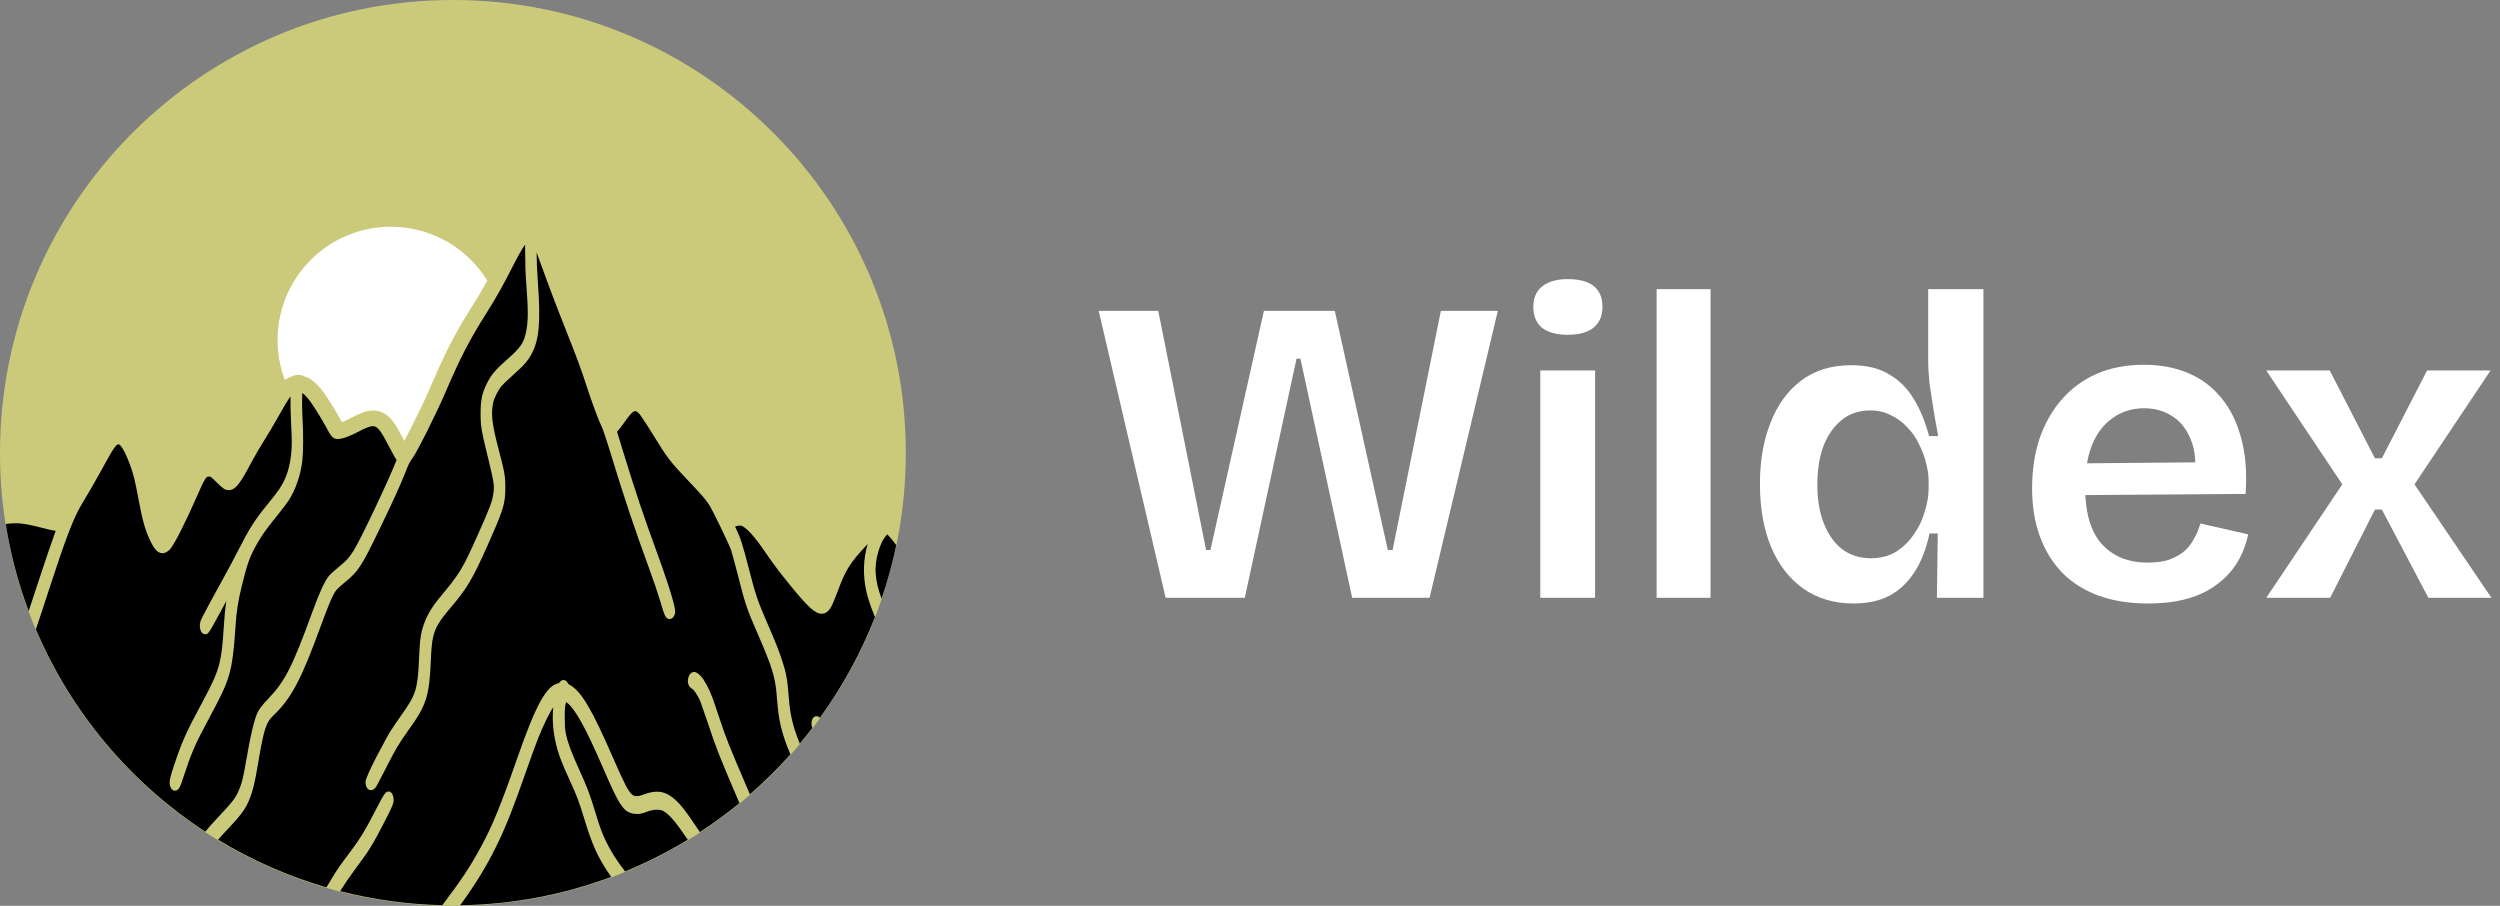 <svg xmlns="http://www.w3.org/2000/svg" width="138" height="50" viewBox="0 0 138 50" fill="none"><rect x="0" y="0" width="138" height="50" fill="#808080" stroke="none"/><path d="M64.344 33L60.648 17.16H63.936L66.576 30.36H66.816L69.768 17.16H73.68L76.608 30.36H76.872L79.536 17.16H82.68L78.912 33H74.64L71.784 19.8H71.568L68.712 33H64.344ZM85.024 33V20.448H88.048V33H85.024ZM86.536 18.48C85.928 18.48 85.456 18.352 85.12 18.096C84.8 17.824 84.64 17.44 84.64 16.944C84.64 16.448 84.8 16.072 85.12 15.816C85.456 15.544 85.928 15.408 86.536 15.408C87.176 15.408 87.656 15.536 87.976 15.792C88.296 16.048 88.456 16.432 88.456 16.944C88.456 17.44 88.288 17.824 87.952 18.096C87.632 18.352 87.16 18.48 86.536 18.48ZM91.446 33V15.96H94.422V33H91.446ZM102.309 33.312C101.253 33.312 100.333 33.04 99.549 32.496C98.781 31.952 98.189 31.192 97.773 30.216C97.357 29.224 97.149 28.056 97.149 26.712C97.149 25.448 97.341 24.328 97.725 23.352C98.109 22.36 98.669 21.584 99.405 21.024C100.157 20.448 101.085 20.16 102.189 20.16C103.037 20.16 103.733 20.328 104.277 20.664C104.837 20.984 105.293 21.44 105.645 22.032C105.997 22.608 106.277 23.288 106.485 24.072H106.989C106.893 23.576 106.805 23.08 106.725 22.584C106.645 22.088 106.573 21.616 106.509 21.168C106.461 20.704 106.437 20.288 106.437 19.92V15.96H109.485V26.832V33H106.917L106.965 29.448H106.509C106.333 30.28 106.061 30.984 105.693 31.56C105.325 32.136 104.861 32.576 104.301 32.88C103.757 33.168 103.093 33.312 102.309 33.312ZM103.269 30.816C103.797 30.816 104.261 30.696 104.661 30.456C105.061 30.2 105.389 29.88 105.645 29.496C105.917 29.112 106.117 28.696 106.245 28.248C106.389 27.784 106.461 27.352 106.461 26.952V26.544C106.461 26.24 106.413 25.912 106.317 25.56C106.237 25.208 106.109 24.864 105.933 24.528C105.773 24.176 105.557 23.864 105.285 23.592C105.029 23.304 104.725 23.08 104.373 22.92C104.037 22.744 103.661 22.656 103.245 22.656C102.621 22.656 102.093 22.832 101.661 23.184C101.229 23.536 100.893 24.016 100.653 24.624C100.429 25.232 100.317 25.944 100.317 26.76C100.317 27.576 100.437 28.288 100.677 28.896C100.917 29.504 101.253 29.976 101.685 30.312C102.133 30.648 102.661 30.816 103.269 30.816ZM118.556 33.312C117.548 33.312 116.644 33.168 115.844 32.88C115.06 32.592 114.396 32.176 113.852 31.632C113.308 31.072 112.892 30.4 112.604 29.616C112.316 28.832 112.172 27.944 112.172 26.952C112.172 25.96 112.308 25.048 112.58 24.216C112.868 23.384 113.276 22.664 113.804 22.056C114.332 21.448 114.972 20.976 115.724 20.64C116.492 20.304 117.364 20.136 118.34 20.136C119.252 20.136 120.068 20.288 120.788 20.592C121.508 20.896 122.116 21.352 122.612 21.96C123.108 22.552 123.476 23.296 123.716 24.192C123.956 25.072 124.036 26.096 123.956 27.264L114.14 27.336V25.584L122.204 25.512L121.148 26.496C121.244 25.584 121.172 24.84 120.932 24.264C120.692 23.672 120.348 23.24 119.9 22.968C119.452 22.68 118.94 22.536 118.364 22.536C117.708 22.536 117.132 22.712 116.636 23.064C116.14 23.4 115.756 23.896 115.484 24.552C115.228 25.192 115.1 25.976 115.1 26.904C115.1 28.296 115.404 29.336 116.012 30.024C116.636 30.712 117.484 31.056 118.556 31.056C119.036 31.056 119.436 31 119.756 30.888C120.092 30.76 120.372 30.6 120.596 30.408C120.82 30.2 120.996 29.968 121.124 29.712C121.268 29.456 121.38 29.184 121.46 28.896L124.1 29.496C123.972 30.088 123.764 30.616 123.476 31.08C123.188 31.544 122.812 31.944 122.348 32.28C121.9 32.616 121.364 32.872 120.74 33.048C120.116 33.224 119.388 33.312 118.556 33.312ZM125.096 33L129.296 26.736L125.096 20.448H128.6L131.096 25.296H131.48L133.976 20.448H137.48L133.28 26.736L137.528 33H134.048L131.48 28.128H131.096L128.624 33H125.096Z" fill="white"></path><path d="M50 25C50 26.728 49.825 28.415 49.491 30.045C49.248 31.229 48.922 32.382 48.519 33.498C48.456 33.672 48.391 33.845 48.325 34.016C47.517 36.105 46.436 38.059 45.127 39.833C45.05 39.936 44.974 40.038 44.896 40.14C44.601 40.528 44.294 40.906 43.977 41.276C43.886 41.381 43.795 41.486 43.703 41.59C42.933 42.456 42.105 43.269 41.223 44.022C41.122 44.108 41.021 44.193 40.918 44.278C40.148 44.914 39.34 45.506 38.497 46.047C38.371 46.129 38.244 46.208 38.116 46.287C36.935 47.017 35.688 47.65 34.387 48.178C34.24 48.238 34.092 48.296 33.944 48.353C31.186 49.409 28.193 49.992 25.065 50C25.044 50 25.022 50 25 50C24.833 50 24.666 49.998 24.5 49.995C22.448 49.955 20.457 49.667 18.554 49.161C18.415 49.124 18.277 49.086 18.139 49.047C15.904 48.41 13.796 47.47 11.864 46.275C11.727 46.19 11.591 46.104 11.456 46.016C7.251 43.301 3.913 39.358 1.95 34.695C1.879 34.528 1.81 34.36 1.744 34.191C1.064 32.474 0.57 30.663 0.284 28.783C0.097 27.549 0 26.286 0 25C0 11.193 11.193 0 25 0C38.807 0 50 11.193 50 25Z" fill="#CBCA7B"></path><path fill-rule="evenodd" clip-rule="evenodd" d="M24.416 49.966C22.507 49.922 20.611 49.661 18.775 49.191C19.022 48.796 19.27 48.433 19.563 48.037C20.407 46.902 20.566 46.646 21.262 45.29C21.696 44.45 21.74 44.309 21.728 44.117L21.728 44.113C21.71 43.911 21.65 43.778 21.551 43.718L21.52 43.699L21.484 43.695C21.477 43.694 21.465 43.693 21.451 43.693C21.299 43.693 21.239 43.734 20.733 44.722C20.173 45.81 19.911 46.245 19.399 46.934C19.183 47.221 18.917 47.577 18.811 47.725C18.637 47.962 18.357 48.407 18.017 48.984C15.919 48.374 13.908 47.489 12.035 46.351C12.191 46.173 12.382 45.966 12.654 45.679C13.325 44.968 13.578 44.611 13.785 44.088C13.961 43.638 14.072 43.177 14.225 42.258C14.567 40.231 14.673 39.895 15.097 39.488C16.088 38.539 16.628 37.517 17.722 34.515C18.157 33.322 18.397 32.774 18.576 32.562L18.581 32.557C18.619 32.507 18.791 32.346 19.046 32.134C19.779 31.541 19.96 31.263 20.971 29.163C21.721 27.616 22.099 26.782 22.416 25.976C22.536 25.666 22.63 25.479 22.73 25.35C22.999 25.015 24.13 22.735 24.614 21.6C25.411 19.743 25.919 18.759 26.787 17.388C27.411 16.394 27.737 15.816 28.304 14.701C28.615 14.094 28.824 13.724 28.988 13.5V13.858C28.992 14.651 29.007 15.097 29.053 15.692C29.169 17.223 29.161 17.811 29.015 18.43C28.881 18.981 28.722 19.198 27.953 19.879C27.35 20.407 27.097 20.712 26.869 21.182C26.606 21.721 26.533 22.067 26.529 22.794C26.529 23.534 26.564 23.743 26.942 25.279C27.273 26.639 27.29 26.801 27.241 27.195C27.18 27.671 27.061 27.988 26.33 29.622C25.523 31.423 25.387 31.645 24.246 33.018C23.599 33.796 23.273 34.535 23.188 35.415C23.17 35.596 23.145 36.056 23.128 36.416C23.058 38.04 22.957 38.355 22.15 39.484C22.035 39.648 21.651 40.197 21.504 40.439C21.443 40.537 20.177 42.816 20.177 43.161C20.177 43.267 20.194 43.358 20.226 43.432C20.278 43.551 20.369 43.618 20.477 43.618L20.48 43.618C20.586 43.618 20.683 43.55 20.768 43.417C20.823 43.328 21.091 42.814 21.309 42.388C21.823 41.372 22.041 41.004 22.537 40.318C23.547 38.914 23.698 38.442 23.783 36.431C23.828 35.345 23.909 34.943 24.176 34.478C24.348 34.184 24.464 34.029 24.907 33.504C25.777 32.479 26.089 31.954 26.871 30.198C27.767 28.191 27.895 27.842 27.895 26.925C27.895 26.301 27.853 26.056 27.55 24.909C27.151 23.388 27.086 22.828 27.233 22.188C27.284 21.962 27.51 21.517 27.673 21.323L27.675 21.32C27.733 21.248 27.98 21.005 28.325 20.696C28.942 20.149 29.133 19.929 29.35 19.522C29.762 18.761 29.849 17.772 29.692 15.602C29.644 14.923 29.622 14.416 29.62 13.934C29.742 14.262 29.927 14.767 30.216 15.562C30.444 16.189 30.883 17.335 31.196 18.116C31.85 19.759 32.05 20.297 32.384 21.319C32.691 22.265 33.047 23.222 33.211 23.545C33.257 23.636 33.43 24.113 33.715 25.05C34.415 27.354 35.048 29.246 35.831 31.375C36.056 31.982 36.334 32.812 36.453 33.206C36.676 33.971 36.743 34.171 36.958 34.171C37.1 34.171 37.219 34.048 37.261 33.856L37.263 33.851C37.277 33.773 37.312 33.589 36.867 32.23C36.646 31.553 36.396 30.86 36.298 30.594C35.51 28.44 35.075 27.144 34.362 24.816L34.062 23.834C34.174 23.716 34.393 23.416 34.511 23.247C34.608 23.109 34.9 22.692 35.063 22.692C35.117 22.692 35.188 22.738 35.282 22.834C35.338 22.89 35.644 23.34 36.057 24.009C36.831 25.272 36.992 25.483 37.97 26.513C38.764 27.352 38.906 27.514 39.132 27.846C39.314 28.117 40.255 30.055 40.36 30.375C40.404 30.506 40.568 31.115 40.727 31.733C41.152 33.403 41.218 33.594 41.899 35.156C42.6 36.766 42.8 37.417 42.869 38.323C42.943 39.257 42.993 39.626 43.11 40.118C43.229 40.607 43.386 41.068 43.63 41.643C42.933 42.421 42.182 43.161 41.394 43.847C41.369 43.789 41.278 43.576 41.278 43.576C40.236 41.148 40.075 40.744 39.712 39.644C39.56 39.182 39.392 38.695 39.341 38.549C39.152 38.033 38.876 37.518 38.681 37.321C38.543 37.176 38.438 37.093 38.312 37.093C38.224 37.093 38.101 37.135 38.022 37.334C37.963 37.473 37.966 37.598 37.978 37.679C38.011 37.898 38.145 37.996 38.244 38.05C38.306 38.092 38.539 38.409 38.675 38.758C38.724 38.884 38.893 39.375 39.107 40.008C39.521 41.265 39.715 41.759 40.707 44.07C40.744 44.155 40.781 44.242 40.82 44.331C40.122 44.902 39.388 45.44 38.633 45.931C37.799 44.674 37.499 44.301 37.085 43.993C36.816 43.794 36.554 43.701 36.26 43.701C36.029 43.701 35.777 43.758 35.467 43.88C35.351 43.925 35.244 43.948 35.15 43.948C35.046 43.948 34.964 43.921 34.898 43.866C34.683 43.687 34.458 43.255 33.851 41.856C32.668 39.139 32.086 38.155 31.453 37.805C31.409 37.781 31.375 37.754 31.357 37.737C31.303 37.591 31.196 37.537 31.107 37.537C30.979 37.537 30.903 37.637 30.865 37.701C30.851 37.707 30.83 37.716 30.804 37.723C30.156 37.86 29.567 38.94 28.556 41.842C27.665 44.398 27.161 45.632 26.557 46.733C25.947 47.854 25.486 48.549 24.416 49.966Z" fill="black"></path><path fill-rule="evenodd" clip-rule="evenodd" d="M11.332 45.91C9.284 44.569 7.446 42.94 5.867 41.064C4.259 39.153 2.952 37.023 1.98 34.733C2.158 34.221 2.38 33.545 2.677 32.631C3.615 29.745 4.057 28.587 4.495 27.865C4.929 27.149 5.367 26.384 5.797 25.592C6.281 24.695 6.433 24.524 6.551 24.521C6.565 24.523 6.777 24.575 7.176 25.654C7.369 26.175 7.448 26.496 7.647 27.562C7.858 28.694 8 29.208 8.255 29.763C8.466 30.228 8.669 30.538 8.967 30.538C9.148 30.538 9.286 30.419 9.375 30.33C9.637 30.063 10.376 28.523 10.817 27.515C11.067 26.939 11.225 26.595 11.34 26.428C11.424 26.306 11.458 26.306 11.549 26.306C11.62 26.306 11.635 26.306 11.952 26.617C12.281 26.942 12.406 27.055 12.619 27.055L12.623 27.055C13.014 27.046 13.263 26.685 13.916 25.449C14.081 25.142 14.376 24.637 14.574 24.327C14.779 24.004 15.126 23.419 15.347 23.023C15.654 22.478 15.873 22.103 16.036 21.878C16.028 22.294 16.042 22.805 16.063 23.214C16.089 23.709 16.106 24.236 16.106 24.417C16.103 25.198 15.966 25.923 15.719 26.458C15.533 26.865 15.379 27.089 14.808 27.789C14.06 28.704 13.778 29.145 13.132 30.413C12.922 30.822 12.595 31.441 12.411 31.77C11.989 32.525 11.137 34.09 11.077 34.264C11.027 34.416 11.018 34.598 11.055 34.741C11.12 34.992 11.286 35.011 11.335 35.011C11.465 35.011 11.508 35.011 12.063 33.971C12.194 33.728 12.348 33.444 12.493 33.178C12.428 33.61 12.384 34.069 12.35 34.643C12.226 36.618 12.115 37.004 11.165 38.77C10.259 40.456 10.04 40.946 9.601 42.269C9.385 42.909 9.338 43.141 9.379 43.35C9.416 43.531 9.512 43.604 9.586 43.633L9.616 43.645H9.653C9.871 43.645 9.953 43.422 10.104 42.959C10.561 41.563 10.758 41.107 11.511 39.707C11.803 39.164 12.146 38.5 12.26 38.257C12.743 37.217 12.868 36.588 13.004 34.52C13.053 33.763 13.15 33.144 13.336 32.384C13.65 31.094 13.809 30.66 14.232 29.942C14.515 29.46 14.716 29.182 15.306 28.453C15.586 28.107 15.853 27.754 15.943 27.613C16.325 27.014 16.597 26.213 16.69 25.416C16.741 24.958 16.747 23.916 16.703 23.187C16.673 22.638 16.668 22.014 16.688 21.688C16.77 21.752 16.871 21.847 16.985 21.978C17.188 22.207 17.72 23.045 18.02 23.609C18.229 24.008 18.34 24.153 18.476 24.206C18.526 24.225 18.582 24.234 18.645 24.234C18.972 24.234 19.516 23.972 19.81 23.816C20.157 23.636 20.408 23.524 20.587 23.524C20.834 23.524 21.017 23.756 21.479 24.654C21.552 24.794 21.766 25.203 21.891 25.395C21.485 26.45 19.87 29.855 19.519 30.397C19.231 30.836 19.14 30.936 18.711 31.286C18.565 31.405 18.261 31.665 18.154 31.795C17.927 32.068 17.633 32.707 17.233 33.804C16.155 36.771 15.727 37.616 14.819 38.559C14.483 38.908 14.319 39.12 14.213 39.343C14.038 39.707 13.825 40.6 13.613 41.857C13.432 42.93 13.346 43.273 13.153 43.694C12.98 44.077 12.819 44.283 12.076 45.072C11.776 45.39 11.54 45.649 11.332 45.91Z" fill="black"></path><path fill-rule="evenodd" clip-rule="evenodd" d="M1.583 33.733C1.002 32.179 0.577 30.564 0.316 28.924C0.516 28.896 0.685 28.883 0.846 28.883C1.272 28.883 1.706 28.976 2.357 29.147C2.712 29.238 2.923 29.285 3.076 29.303C3.056 29.36 3.033 29.422 3.007 29.492C2.857 29.9 2.441 31.117 2.062 32.279C1.9 32.775 1.73 33.29 1.583 33.733Z" fill="black"></path><path fill-rule="evenodd" clip-rule="evenodd" d="M44.149 41.045C43.721 40.005 43.603 39.333 43.536 38.438C43.465 37.507 43.403 37.165 43.188 36.509C42.999 35.923 42.842 35.526 42.302 34.275C41.814 33.147 41.707 32.829 41.348 31.434C40.981 30.005 40.888 29.718 40.578 29.068L40.578 29.068C40.589 29.064 40.6 29.06 40.61 29.056C40.677 29.03 40.785 29.009 40.857 29.008L40.887 29.01C40.987 29.027 41.355 29.18 42.182 30.392C42.698 31.147 42.954 31.489 43.627 32.318C44.611 33.528 44.998 33.878 45.357 33.878C45.536 33.878 45.691 33.783 45.83 33.588L45.832 33.585C45.928 33.444 46.132 32.934 46.246 32.626C46.679 31.448 46.921 31.065 47.867 30.061C47.877 30.051 47.888 30.04 47.898 30.029C47.867 30.131 47.839 30.232 47.817 30.329C47.62 31.166 47.654 32.114 47.913 32.997C48.019 33.353 48.122 33.636 48.297 34.056C47.527 36.029 46.506 37.9 45.26 39.622C45.206 39.568 45.145 39.533 45.069 39.533C45.024 39.533 44.795 39.554 44.795 39.959C44.795 40.015 44.809 40.088 44.84 40.185C44.616 40.476 44.385 40.764 44.149 41.045ZM48.664 33.051C48.469 32.523 48.379 32.134 48.339 31.686C48.271 30.945 48.566 29.913 48.958 29.52L48.979 29.499L49.074 29.599C49.202 29.734 49.336 29.9 49.473 30.093C49.265 31.092 48.993 32.085 48.664 33.051Z" fill="black"></path><path fill-rule="evenodd" clip-rule="evenodd" d="M25.4 49.97C26.249 48.81 26.856 47.816 27.404 46.697C27.93 45.624 28.323 44.631 29.087 42.446C29.609 40.961 29.827 40.405 30.148 39.744C30.303 39.427 30.428 39.201 30.541 39.039C30.477 39.667 30.524 40.352 30.678 41.01C30.82 41.62 30.959 41.993 31.418 43.006C31.891 44.048 31.923 44.131 32.256 45.211C32.671 46.562 32.98 47.337 33.739 48.404C31.072 49.399 28.269 49.926 25.4 49.97Z" fill="black"></path><path fill-rule="evenodd" clip-rule="evenodd" d="M34.504 48.104C34.017 47.468 33.729 47.013 33.459 46.458C33.236 46.002 33.107 45.651 32.857 44.822C32.565 43.854 32.421 43.474 31.95 42.433C31.521 41.492 31.326 40.959 31.231 40.467C31.185 40.231 31.176 40.096 31.174 39.617C31.174 39.073 31.179 39.034 31.238 38.791C31.241 38.776 31.245 38.763 31.248 38.75C31.254 38.754 31.26 38.759 31.267 38.763C31.724 39.081 32.309 40.13 33.287 42.387C34.178 44.442 34.406 44.851 35.03 44.923C35.079 44.929 35.128 44.932 35.176 44.932C35.335 44.932 35.488 44.897 35.704 44.809C35.899 44.735 36.096 44.696 36.274 44.696C36.408 44.696 36.526 44.72 36.605 44.764C36.938 44.943 37.276 45.335 37.966 46.353C36.861 47.025 35.697 47.613 34.504 48.104Z" fill="black"></path><path d="M15.948 20.846L16.11 20.778L16.204 20.74C16.351 20.682 16.514 20.675 16.666 20.722L17.029 20.862C17.236 20.977 17.453 21.164 17.677 21.42C17.95 21.73 18.518 22.639 18.824 23.215L18.827 23.219C18.843 23.25 18.857 23.277 18.871 23.302C18.997 23.255 19.176 23.177 19.408 23.053L19.413 23.051C19.811 22.844 20.2 22.659 20.599 22.659C21 22.659 21.337 22.832 21.631 23.188C21.835 23.436 22.03 23.785 22.279 24.268C22.291 24.291 22.303 24.315 22.316 24.338C22.715 23.596 23.401 22.209 23.796 21.284C24.612 19.381 25.134 18.371 26.028 16.959C26.383 16.394 26.638 15.967 26.9 15.491C25.799 13.706 23.826 12.516 21.575 12.516C18.122 12.516 15.322 15.315 15.322 18.768C15.322 19.546 15.465 20.29 15.724 20.977C15.796 20.923 15.869 20.881 15.948 20.846Z" fill="white"></path></svg>